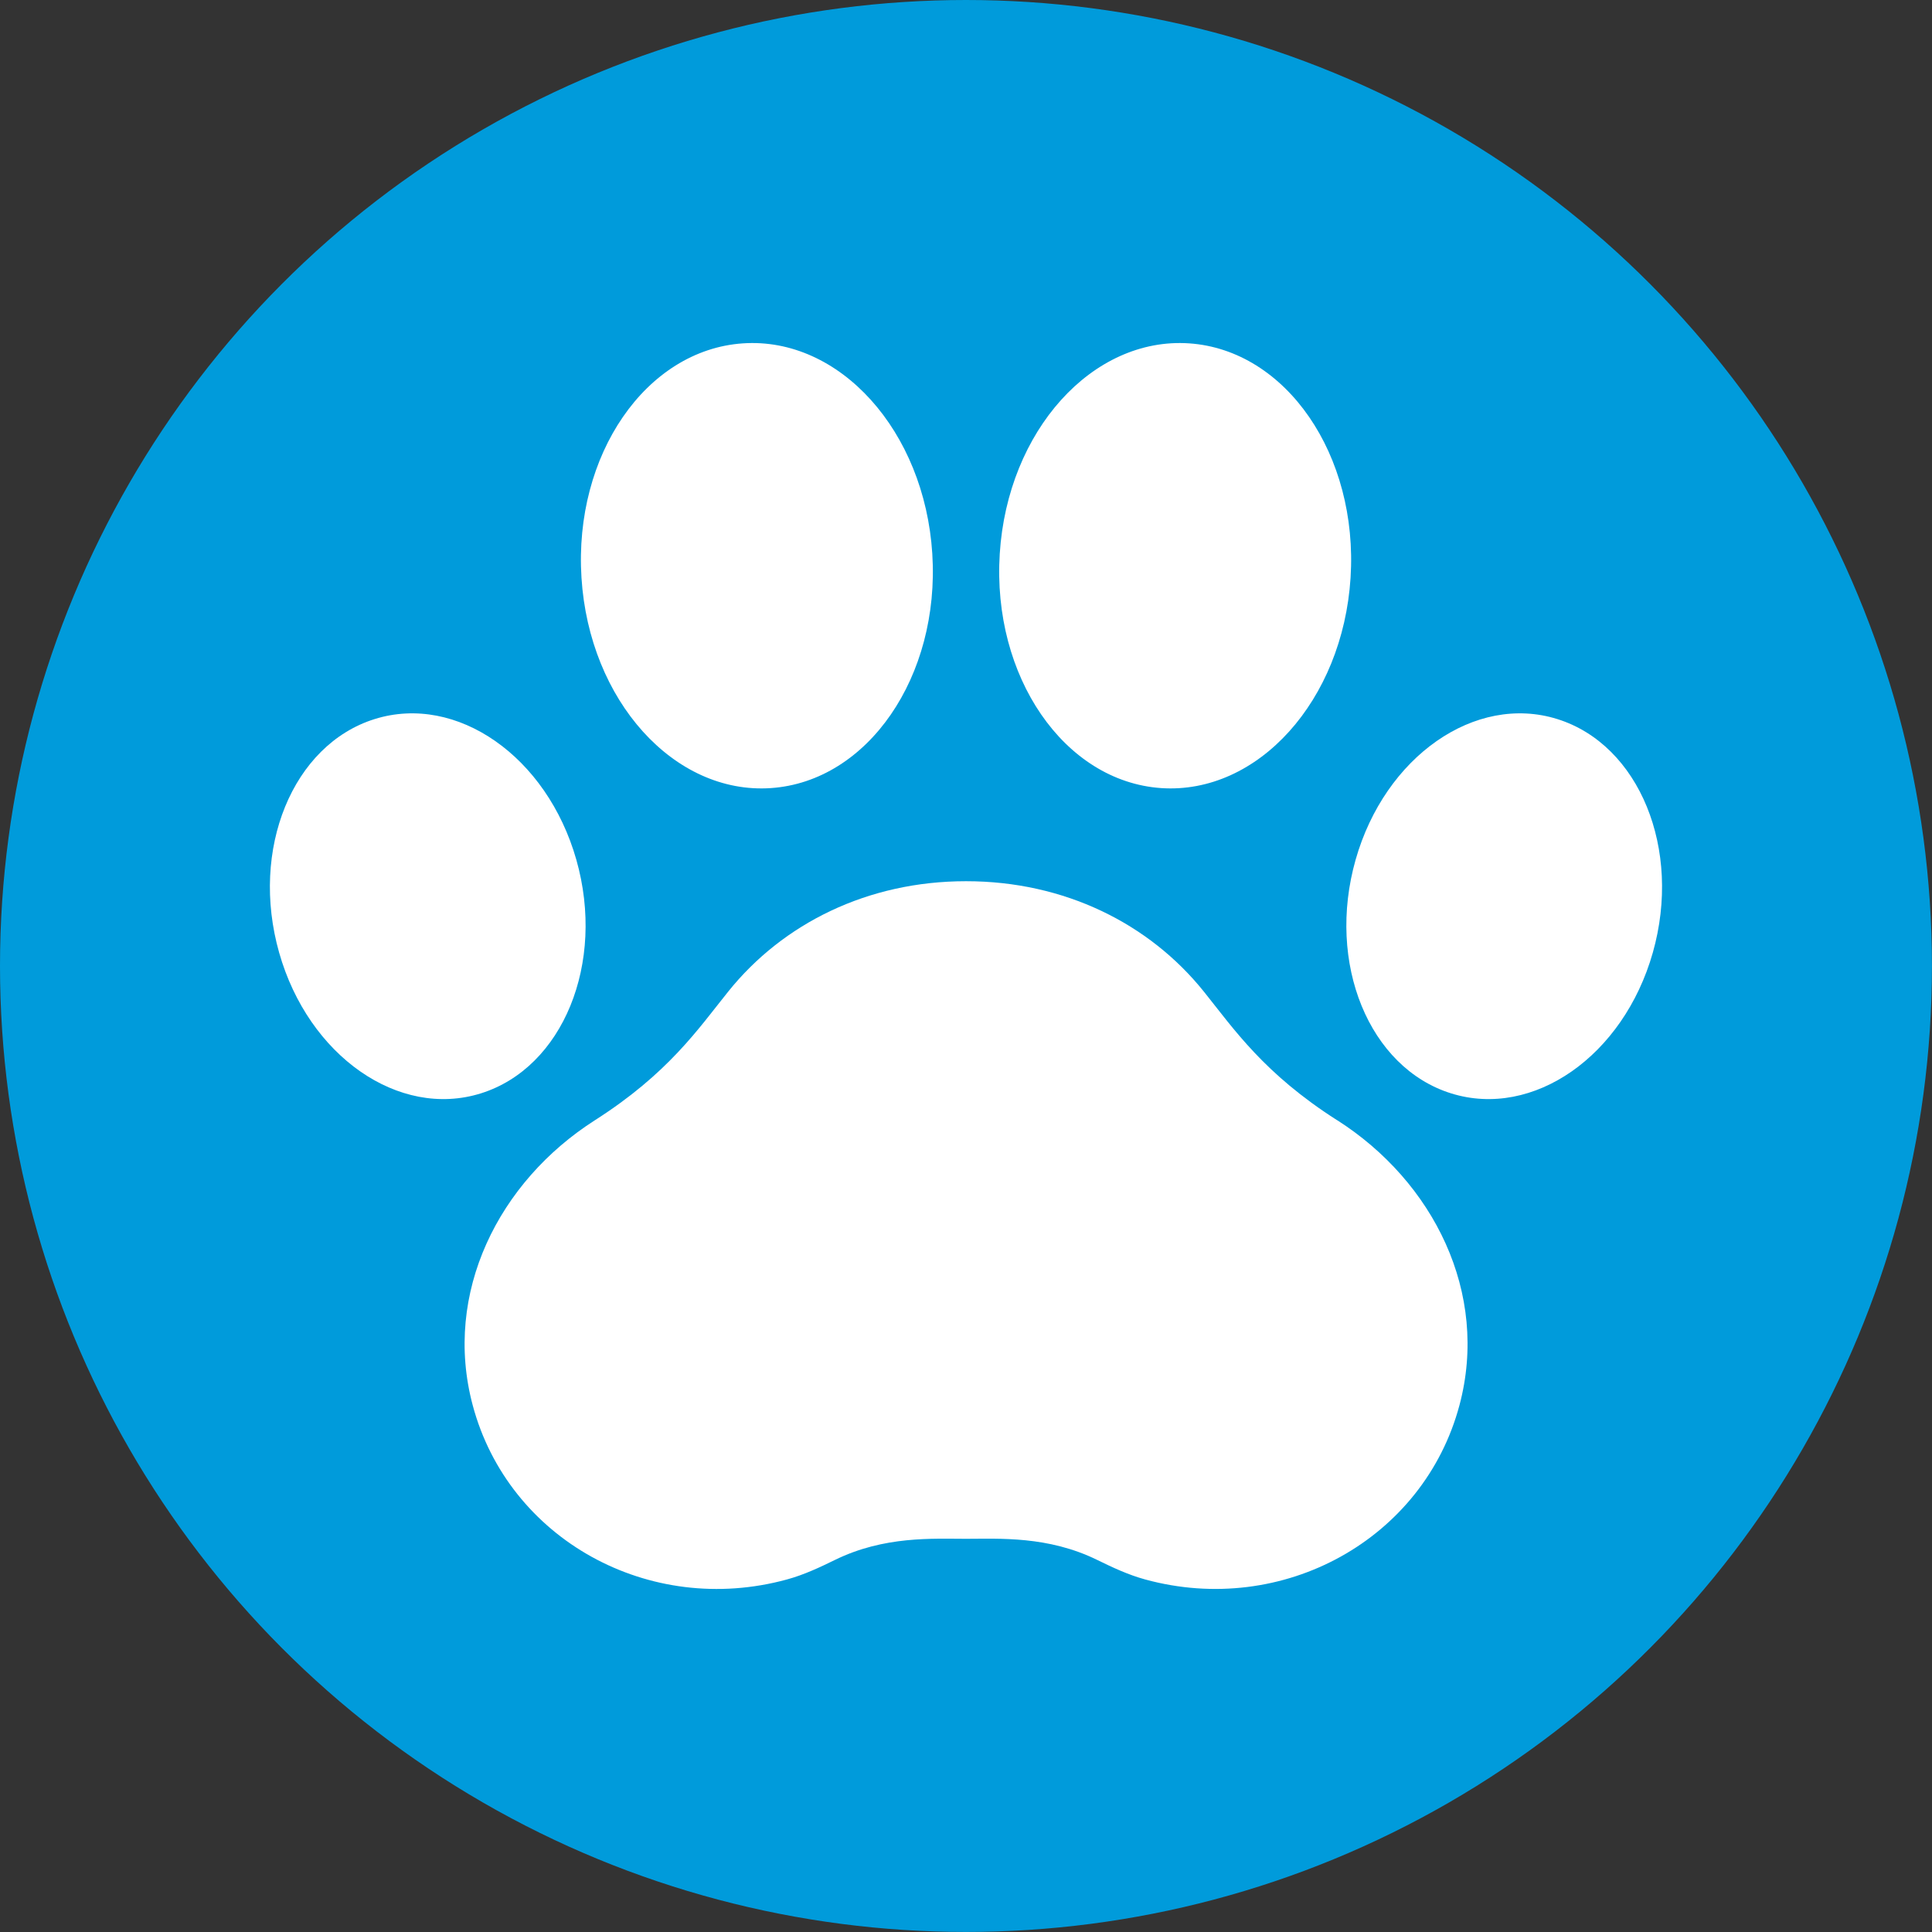 <?xml version="1.0" encoding="UTF-8"?>
<svg xmlns="http://www.w3.org/2000/svg" id="Layer_1" version="1.1" viewBox="0 0 399.77 399.77">
  <rect x="0" y="0" width="399.77" height="399.77" fill="#333333" stroke="none"/>
  <defs>
    <style>
      .st0 {
        fill: #fff;
      }

      .st1 {
        fill: #009bdb;
      }
    </style>
  </defs>
  <circle class="st1" cx="199.88" cy="199.88" r="199.88"></circle>
  <g>
    <path class="st0" d="M99.5,226.24c-16.98,5.31-35.67-7.73-41.74-29.12-6.07-21.39,2.78-43.02,19.76-48.33,16.98-5.31,35.67,7.73,41.74,29.12,6.07,21.39-2.78,43.02-19.76,48.33Z"></path>
    <path class="st0" d="M322.24,148.79c-16.98-5.31-35.67,7.73-41.74,29.12-6.07,21.39,2.78,43.02,19.76,48.33,16.98,5.31,35.67-7.73,41.74-29.12,6.07-21.39-2.78-43.02-19.76-48.33Z"></path>
    <path class="st0" d="M276.68,231.8c-15.15-9.67-21.3-18.79-27.58-26.62-11.31-14.09-28.85-22.84-49.21-22.84s-37.9,8.75-49.21,22.84c-6.28,7.83-12.44,16.95-27.58,26.62-19.92,12.71-31.49,35.75-25.29,58.97,7.4,27.73,36.52,43.87,65.04,36.05,3.54-.97,6.75-2.49,9.9-4.03,10.21-5.01,20.28-4.38,27.15-4.38s16.94-.63,27.15,4.38c3.15,1.54,6.36,3.06,9.9,4.03,28.52,7.81,57.64-8.33,65.04-36.05,6.2-23.22-5.37-46.26-25.29-58.97Z"></path>
    <path class="st0" d="M159.53,163.07c20.05-1.37,34.99-23.09,33.38-48.5-1.61-25.41-19.17-44.9-39.21-43.52-20.05,1.37-34.99,23.09-33.38,48.5,1.61,25.41,19.17,44.9,39.22,43.52Z"></path>
    <path class="st0" d="M240.24,163.07c20.05,1.37,37.6-18.11,39.22-43.52,1.61-25.41-13.33-47.12-33.38-48.5-20.05-1.37-37.6,18.11-39.21,43.52-1.61,25.41,13.33,47.12,33.38,48.5Z"></path>
  </g>
</svg>

